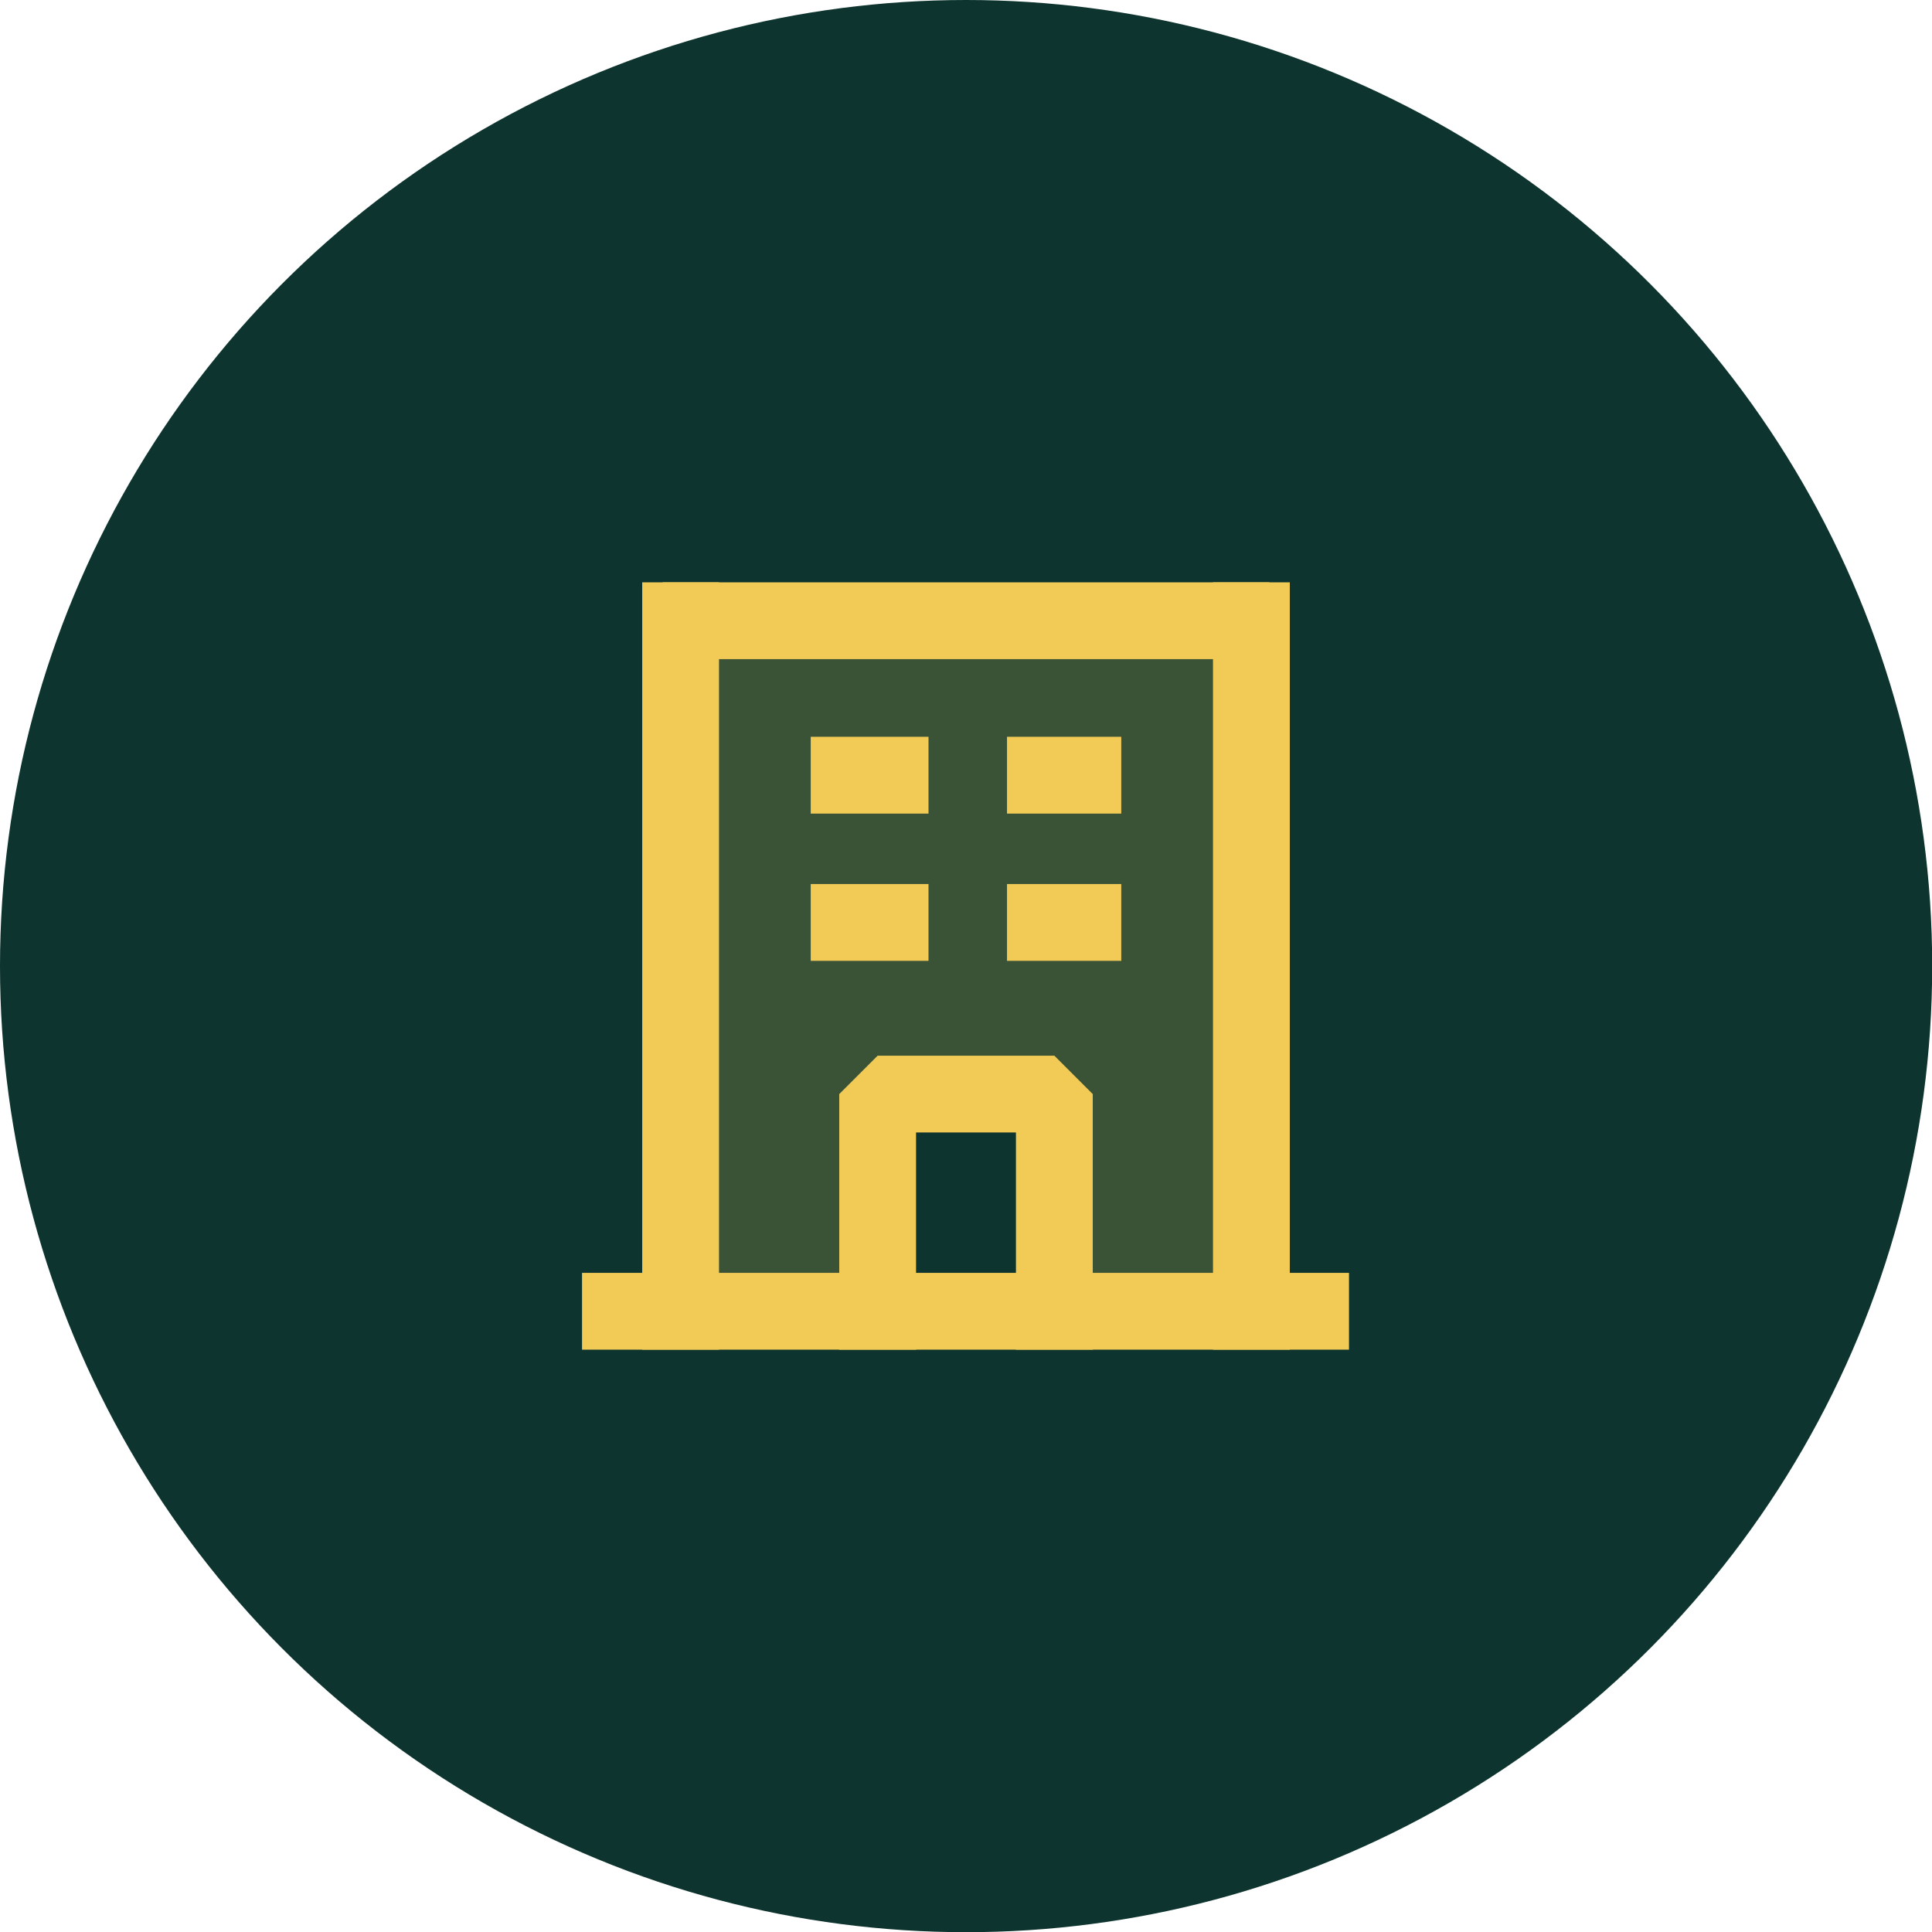 <svg width="82" height="82" viewBox="0 0 82 82" fill="none" xmlns="http://www.w3.org/2000/svg">
<circle cx="41.004" cy="41.004" r="41.004" transform="matrix(-1 0 0 1 82.008 0)" fill="#0D342E"/>
<g clip-path="url(#clip0_4194_2894)">
<path opacity="0.2" d="M52.305 26.217V55.526H44.805V46.718H37.305V55.526H29.805V26.217H52.305Z" fill="#F2CB56"/>
<path d="M55.626 55.653L26.333 55.653" stroke="#F2CB56" stroke-width="3.26" stroke-linecap="square" stroke-linejoin="bevel"/>
<path d="M53.113 26.346V55.655" stroke="#F2CB56" stroke-width="3.26" stroke-linecap="square" stroke-linejoin="bevel"/>
<path d="M28.887 55.655V26.346" stroke="#F2CB56" stroke-width="3.26" stroke-linecap="square" stroke-linejoin="bevel"/>
<path d="M45.96 32.901H44.37" stroke="#F2CB56" stroke-width="3.26" stroke-linecap="square" stroke-linejoin="bevel"/>
<path d="M37.779 32.901H36.04" stroke="#F2CB56" stroke-width="3.26" stroke-linecap="square" stroke-linejoin="bevel"/>
<path d="M45.96 39.151H44.37" stroke="#F2CB56" stroke-width="3.26" stroke-linecap="square" stroke-linejoin="bevel"/>
<path d="M37.779 39.151H36.04" stroke="#F2CB56" stroke-width="3.26" stroke-linecap="square" stroke-linejoin="bevel"/>
<path d="M44.75 55.653V46.436H37.25V55.653" stroke="#F2CB56" stroke-width="3.26" stroke-linecap="square" stroke-linejoin="bevel"/>
<path d="M52.25 26.346L29.75 26.346" stroke="#F2CB56" stroke-width="3.26" stroke-linecap="square" stroke-linejoin="bevel"/>
</g>
<defs>
<clipPath id="clip0_4194_2894">
<rect width="40" height="40" fill="white" transform="matrix(-1 0 0 1 61 21)"/>
</clipPath>
</defs>
</svg>
